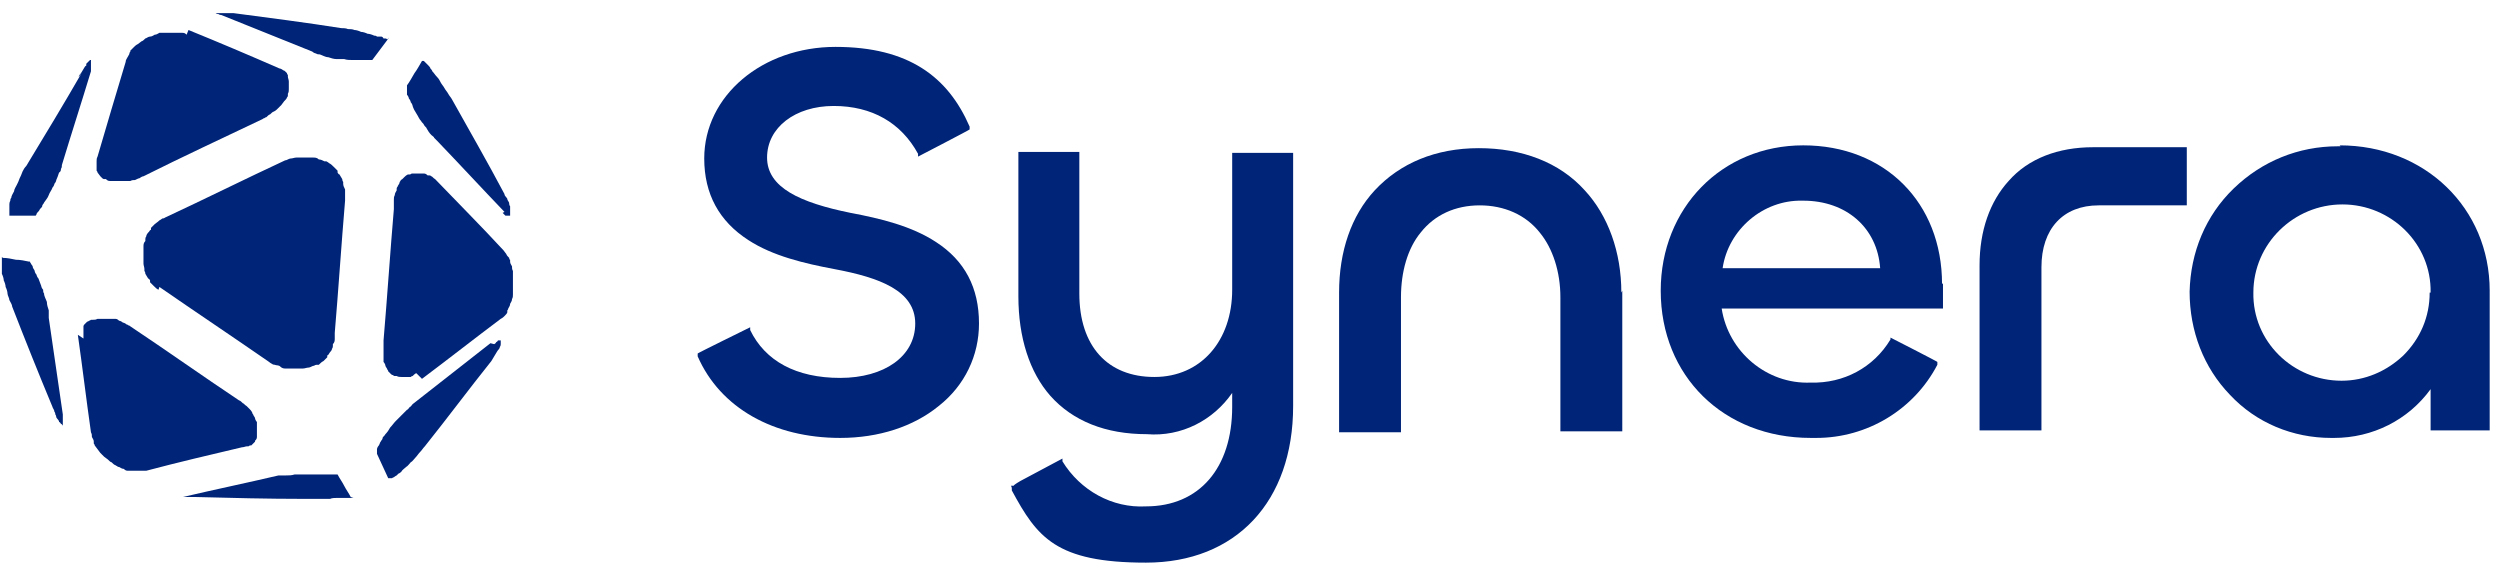 <?xml version="1.0" encoding="UTF-8"?>
<svg id="Layer_1" data-name="Layer 1" xmlns="http://www.w3.org/2000/svg" width="266.6" height="60.6" viewBox="0 0 266.6 60.6">
  <defs>
    <style>
      .cls-1 {
        fill: #002478;
        stroke-width: 0px;
      }
    </style>
  </defs>
  <path class="cls-1" d="M104.4,34.5c0,3.4-1.5,6.6-4.3,8.8-2.7,2.2-6.4,3.4-10.5,3.4-7.1,0-12.8-3.2-15.2-8.7v-.3c-.1,0,5.6-2.8,5.6-2.8v.3c1.6,3.3,4.9,5.1,9.6,5.1s8-2.3,8-5.8-3.8-4.9-8.6-5.8c-3.2-.6-6.6-1.4-9.2-3.1-3.1-2-4.7-4.9-4.7-8.7,0-6.7,6.2-11.9,14-11.9s12,3.2,14.3,8.5v.3c.1,0-5.5,2.9-5.5,2.9v-.3c-1.8-3.3-4.9-5.1-9-5.1s-7.1,2.3-7.1,5.5,3.5,4.8,8.9,5.9c3.2.6,6.5,1.4,9.1,3.1,3.1,2,4.6,4.9,4.6,8.7"/>
  <path class="cls-1" d="M173,31v15h-6.6v-14.3c0-2.7-.8-5.2-2.2-6.9-1.5-1.9-3.8-2.9-6.4-2.9s-4.8,1-6.3,2.9c-1.4,1.7-2.1,4.2-2.1,6.9v14.4h-6.6v-14.9c0-4.4,1.3-8.2,3.8-10.9,2.7-2.9,6.5-4.5,11.1-4.5s8.6,1.5,11.3,4.5c2.5,2.7,3.9,6.6,3.9,10.9"/>
  <path class="cls-1" d="M207.1,30.3c0-8.7-6.1-14.8-14.8-14.8s-15.2,6.7-15.2,15.5h.3-.3c0,9.1,6.7,15.7,16,15.7.2,0,.4,0,.6,0,5.4,0,10.4-3,12.9-7.8v-.3c.1,0-5-2.6-5-2.6v.2c-1.8,3-5,4.7-8.5,4.6h0c-4.7.2-8.8-3.3-9.5-7.9h23.6v-2.7h0ZM192.3,21.4c4.6,0,7.9,2.9,8.2,7.2h-16.8c.6-4.1,4.3-7.3,8.5-7.2"/>
  <path class="cls-1" d="M233.2,15.7v6.2h-9.4c-3.8,0-6.1,2.5-6.1,6.6v17.4h-6.6v-17.6c0-3.7,1.1-6.8,3.1-9,2.1-2.4,5.3-3.6,9-3.6h9.9Z"/>
  <path class="cls-1" d="M249.6,15.6c0,0-.2,0-.3,0-4.2,0-8.1,1.6-11.1,4.5-3,2.9-4.6,6.8-4.7,11,0,4.2,1.5,8.1,4.3,11,2.8,3,6.7,4.6,10.8,4.6.1,0,.2,0,.3,0,4.1,0,7.9-1.9,10.3-5.2v4.4h6.3v-14.9c0-8.8-6.9-15.5-16-15.5M259.1,31.2h0c0,2.6-1,4.9-2.8,6.7-1.8,1.7-4.1,2.7-6.6,2.7h0c-5.2,0-9.5-4.2-9.4-9.4,0-5.2,4.3-9.4,9.5-9.4h0c5.2,0,9.5,4.2,9.4,9.4h0Z"/>
  <path class="cls-1" d="M8.4,8.2c0-.2.2-.3.3-.5.1-.2.2-.3.3-.5,0,0,.1-.2.2-.2,0,0,0,0,0-.1,0,0,0,0,0-.1,0,0,.1-.1.2-.2,0,0,.1-.1.2-.2,0,0,0,0,.1,0,0,0,0,0,0,0,0,0,0,0,0,0h0s0,0,0,0c0,0,0,0,0,0,0,0,0,0,0,0,0,0,0,0,0,0,0,0,0,0,0,0,0,0,0,0,0,0,0,0,0,0,0,0,0,0,0,0,0,0h0s0,0,0,0c0,0,0,0,0,0,0,0,0,0,0,0,0,0,0,0,0,0,0,0,0,0,0,0h0s0,0,0,0c0,0,0,0,0,0,0,0,0,0,0,0,0,0,0,0,0,0,0,0,0,0,0,0h0v.2s0,0,0,0h0s0,0,0,0c0,0,0,0,0,.1,0,0,0,.2,0,.3,0,0,0,.2,0,.3,0,0,0,.2,0,.3-1,3.3-2.1,6.7-3.1,10,0,.1,0,.3-.1.4,0,.1,0,.3-.2.4-.1.3-.2.6-.3.8,0,.1-.1.3-.2.4,0,.1-.1.3-.2.4-.1.3-.3.5-.4.8-.1.3-.3.5-.5.8,0,.1-.2.2-.2.4,0,.1-.2.2-.3.4,0,.1-.2.2-.3.4,0,0,0,.1-.1.2,0,0,0,0,0,0,0,0,0,0,0,0,0,0,0,0,0,0,0,0,0,0,0,0,0,0,0,0,0,0,0,0,0,0,0,0,0,0,0,0,0,0,0,0,0,0,0,0,0,0,0,0,0,0,0,0,0,0,0,0,0,0,0,0,0,0h0c-.5,0-1,0-1.4,0-.5,0-1,0-1.4,0,0,0,0,0,0,0,0,0,0,0,0,0,0,0,0,0,0,0,0,0,0,0,0,0,0,0,0,0,0,0,0,0,0,0,0,0s0,0,0,0c0,0,0,0,0,0,0,0,0,0,0,0,0,0,0-.1,0-.2,0,0,0-.1,0-.2,0,0,0-.1,0-.2,0,0,0-.1,0-.2,0-.1,0-.2,0-.4,0-.1,0-.2.1-.4,0-.1,0-.2.1-.3,0-.2.2-.5.3-.7,0-.2.2-.5.3-.7.1-.2.2-.4.3-.7.1-.2.2-.4.3-.7.1-.2.2-.4.4-.6,2-3.3,4-6.6,5.9-9.9"/>
  <path class="cls-1" d="M.3,27.5c.5,0,.9.1,1.4.2.5,0,.9.1,1.4.2,0,0,0,0,.1,0,0,0,0,0,0,0,0,0,0,0,0,0,0,0,0,0,0,0,0,0,0,0,0,0,0,0,0,0,0,0h0s0,0,0,0c0,0,0,0,0,0,0,0,0,0,0,0,0,0,0,.1.1.2,0,.1.2.2.2.4,0,.1.2.3.2.4s.1.3.2.4c0,.1.1.3.2.4.1.3.2.5.3.8,0,.1.1.3.2.4,0,.1,0,.3.1.4,0,.3.2.6.3.9,0,.3.1.6.2.9,0,.1,0,.3,0,.4,0,.1,0,.3,0,.4.5,3.4,1,6.9,1.5,10.3,0,0,0,.2,0,.3,0,0,0,.2,0,.3,0,0,0,0,0,.1h0v.2h0c0,.1,0,.2,0,.2,0,0,0,0,0,.1,0,0,0,0,0,0,0,0,0,0,0,0,0,0,0,0,0,0,0,0,0,0,0,0,0,0,0,0,0,0,0,0,0,0,0,0,0,0,0,0,0,0,0,0,0,0,0,0,0,0,0,0,0,0,0,0,0,0,0,0h0s0,0,0,0c0,0,0,0,0,0,0,0,0,0,0,0,0,0,0,0,0,0,0,0,0,0,0,0,0,0,0,0,0,0,0,0,0,0,0,0,0,0,0,0,0,0,0,0,0,0,0,0,0,0,0,0,0,0,0,0,0,0,0,0,0,0-.1-.2-.2-.2,0,0-.1-.2-.2-.2,0-.2-.2-.3-.3-.5,0,0,0-.2-.1-.3,0,0,0-.2-.1-.3,0-.2-.2-.4-.2-.5-1.5-3.6-2.9-7.1-4.3-10.7,0-.2-.2-.5-.3-.7,0-.2-.2-.5-.2-.7,0-.2-.1-.5-.2-.7,0-.2-.1-.5-.2-.7,0-.2-.1-.5-.2-.7,0-.1,0-.2,0-.4,0-.1,0-.2,0-.4,0,0,0-.1,0-.2,0,0,0-.1,0-.2,0,0,0-.1,0-.2,0,0,0-.1,0-.2s0-.1,0-.2c0,0,0,0,0,0,0,0,0,0,0,0,0,0,0,0,0,0,0,0,0,0,0,0,0,0,0,0,0,0,0,0,0,0,0,0s0,0,0,0c0,0,0,0,0,0,0,0,0,0,0,0,0,0,0,0,0,0,0,0,0,0,0,0,0,0,0,0,0,0h0"/>
  <path class="cls-1" d="M8.9,36.1c0-.2,0-.3,0-.5,0,0,0-.2,0-.2,0,0,0-.2,0-.2,0,0,0,0,0-.1,0,0,0,0,0-.1,0,0,0-.2,0-.2,0,0,0-.1.1-.2,0,0,0,0,0,0,0,0,0,0,0,0,0,0,0,0,0,0,.1-.1.2-.2.3-.3,0,0,0,0,0,0,0,0,0,0,0,0,0,0,.1,0,.2-.1,0,0,.1,0,.2-.1,0,0,.2,0,.2,0,.2,0,.3,0,.5-.1,0,0,0,0,.1,0,0,0,0,0,.1,0,0,0,.2,0,.2,0,.2,0,.3,0,.5,0,.2,0,.3,0,.5,0,0,0,0,0,.1,0,0,0,0,0,.1,0,0,0,.2,0,.2,0,.2,0,.3,0,.5.2.1,0,.3.1.4.2.1,0,.3.1.4.2,0,0,.1,0,.2.1,0,0,.1,0,.2.1,3.9,2.6,7.7,5.3,11.6,7.9.1,0,.3.2.4.3.1,0,.2.2.4.3.1.1.2.2.3.3.1.1.2.2.3.4,0,0,0,0,0,0s0,0,0,0c0,0,0,.1.1.2,0,.1.2.3.2.4,0,.1.1.3.2.4,0,0,0,0,0,.1,0,0,0,0,0,.1,0,0,0,.2,0,.2,0,0,0,.2,0,.2,0,0,0,.2,0,.2h0v.2c0,0,0,.2,0,.2,0,0,0,.2,0,.2,0,0,0,0,0,.1,0,0,0,0,0,.1,0,.2-.1.3-.2.4,0,0,0,0,0,.1,0,0,0,0,0,0,0,0,0,0,0,0,0,0-.1.1-.2.2,0,0-.1.1-.2.2,0,0,0,0,0,0,0,0,0,0-.1,0,0,0-.1,0-.2.1,0,0-.1,0-.2,0-.1,0-.3.1-.5.1-3.4.8-6.8,1.6-10.2,2.5-.2,0-.3,0-.5,0-.2,0-.3,0-.5,0,0,0-.2,0-.3,0,0,0,0,0-.1,0,0,0,0,0-.1,0,0,0-.2,0-.2,0,0,0-.2,0-.2,0-.2,0-.3,0-.5-.2-.2,0-.3-.1-.5-.2,0,0-.2,0-.2-.1,0,0-.1,0-.2-.1-.1,0-.3-.2-.4-.3-.1,0-.3-.2-.4-.3-.1-.1-.3-.2-.4-.3,0,0-.1-.1-.2-.2,0,0-.1-.1-.2-.2-.1-.1-.2-.3-.3-.4-.1-.1-.2-.3-.3-.4,0,0,0-.1-.1-.2,0,0,0,0,0-.1,0,0,0,0,0-.1,0-.2-.1-.3-.2-.5,0-.2,0-.3-.1-.5-.5-3.5-.9-6.9-1.4-10.4"/>
  <path class="cls-1" d="M52.7,36.7c0,0,.2-.1.2-.2,0,0,.2-.1.2-.2,0,0,0,0,.1,0,0,0,0,0,0,0,0,0,0,0,0,0,0,0,0,0,0,0,0,0,0,0,0,0,0,0,0,0,.1,0s0,0,.1,0c0,0,0,0,0,0,0,0,0,0,0,0,0,0,0,0,0,0h0s0,0,0,0c0,0,0,0,0,0,0,0,0,0,0,0,0,0,0,0,0,0,0,0,0,0,0,0,0,0,0,0,0,0,0,0,0,0,0,0,0,0,0,0,0,0,0,0,0,0,0,0h0s0,0,0,0h0s0,0,0,0c0,0,0,0,0,.1,0,0,0,0,0,.1,0,0,0,0,0,.1,0,0,0,0,0,.1,0,0,0,.2-.1.3,0,.2-.2.3-.3.5s-.2.3-.3.5c-.1.2-.2.3-.3.5-2.4,3-4.7,6.1-7.1,9.1-.2.2-.3.4-.5.6-.2.2-.3.4-.5.6-.2.2-.3.4-.5.5-.2.2-.3.4-.5.5-.2.2-.4.3-.5.5,0,0-.2.2-.3.2,0,0,0,0-.1.1,0,0,0,0-.1.1,0,0-.2.1-.3.2,0,0-.1,0-.2.1,0,0-.1,0-.2,0,0,0-.1,0-.2,0,0,0,0,0,0,0,0,0,0,0,0,0,0,0,0,0,0,0,0,0,0,0,0,0,0,0,0,0,0,0,0,0,0,0,0,0h0s0,0,0,0c0,0,0,0,0,0,0,0,0,0,0,0,0,0,0,0,0,0,0,0,0,0,0,0,0,0,0,0,0,0-.2-.4-.4-.9-.6-1.3-.2-.4-.4-.9-.6-1.3,0,0,0,0,0-.1h0c0,0,0,0,0-.1,0,0,0,0,0,0,0,0,0,0,0,0,0,0,0,0,0,0,0,0,0,0,0,0,0,0,0,0,0,0,0,0,0,0,0,0s0,0,0,0c0,0,0,0,0,0,0,0,0,0,0-.1,0,0,0-.1,0-.2,0-.1.1-.3.2-.4s0-.1.1-.2c0,0,0-.1.1-.2,0-.1.2-.2.2-.4,0-.1.2-.2.3-.4.2-.2.4-.5.5-.7.2-.2.4-.5.6-.7.2-.2.4-.4.6-.6.1-.1.2-.2.3-.3.1-.1.2-.2.3-.3.1,0,.2-.2.3-.3.1,0,.2-.2.3-.3,2.8-2.2,5.5-4.3,8.3-6.5h0Z"/>
  <path class="cls-1" d="M37.7,53.1s0,0,0,0h0c0,0,0,0,0,0,0,0,0,0,0,0s0,0,0,0c0,0,0,0,0,0,0,0,0,0,0,0,0,0,0,0,0,0,0,0,0,0,0,0,0,0,0,0,0,0,0,0,0,0,0,0,0,0,0,0,0,0,0,0,0,0,0,0,0,0,0,0,0,0,0,0,0,0,0,0,0,0-.1,0-.2,0,0,0-.1,0-.2,0,0,0-.1,0-.2,0-.1,0-.2,0-.4,0-.1,0-.2,0-.4,0-.1,0-.2,0-.4,0-.2,0-.5,0-.7.1-.2,0-.5,0-.7,0-.2,0-.5,0-.7,0-.2,0-.5,0-.7,0-.2,0-.5,0-.7,0-3.9,0-7.7-.1-11.6-.2-.2,0-.4,0-.6,0-.2,0-.4,0-.6,0,0,0-.2,0-.3,0,0,0,0,0-.1,0,0,0,0,0-.1,0,0,0,0,0-.1,0,0,0,0,0-.1,0,0,0-.2,0-.3,0,0,0,0,0-.1,0,0,0,0,0-.1,0,0,0,0,0,0,0,0,0,0,0,0,0,0,0,0,0,0,0,0,0,0,0,0,0,0,0,0,0,0,0,0,0,0,0,0,0,0,0,0,0,0,0,0,0,0,0,0,0,0,0,0,0,0,0h0c0,0,0,0,0,0,0,0,0,0,0,0,0,0,0,0,0,0,0,0,0,0,0,0,0,0,0,0,0,0,0,0,0,0,0,0,0,0,0,0,0,0,0,0,0,0,0,0,0,0,0,0,0,0,0,0,0,0,.1,0,0,0,0,0,.1,0,0,0,.2,0,.3,0,0,0,.2,0,.3,0s.2,0,.3,0c3.4-.8,6.8-1.5,10.2-2.3.1,0,.3,0,.4,0,.1,0,.3,0,.4,0,.3,0,.6,0,.9-.1.2,0,.3,0,.4,0,.1,0,.3,0,.4,0,.3,0,.6,0,.9,0,.3,0,.6,0,.9,0,.2,0,.3,0,.4,0,.1,0,.3,0,.4,0,.1,0,.3,0,.4,0,0,0,.1,0,.2,0,0,0,.1,0,.2,0,0,0,.1,0,.2,0,0,0,0,0,.1,0,0,0,0,0,0,0,0,0,0,0,0,0,0,0,0,0,0,0,0,0,0,0,.1,0,0,0,0,0,0,0,0,0,0,0,0,0,0,0,0,0,0,0,0,0,0,0,0,0,0,0,0,0,0,0,0,0,0,0,0,0,0,0,0,0,0,0,.2.4.5.8.7,1.2.2.4.5.8.7,1.2h0Z"/>
  <path class="cls-1" d="M53.8,22.6c-2.4-2.5-4.8-5.1-7.2-7.6-.1-.1-.2-.2-.3-.3,0-.1-.2-.2-.3-.3-.2-.2-.4-.5-.5-.7,0-.1-.2-.2-.3-.4,0-.1-.2-.2-.3-.4-.2-.2-.3-.5-.5-.8-.2-.3-.3-.5-.4-.8,0-.1-.1-.3-.2-.4,0-.1-.1-.3-.2-.4,0-.1-.1-.3-.2-.4,0,0,0-.1,0-.2,0,0,0,0,0-.1,0,0,0,0,0-.1,0,0,0-.1,0-.2,0,0,0-.1,0-.2,0,0,0,0,0,0h0v-.2s0,0,0,0c0,0,0,0,0,0,0,0,0,0,0,0,0,0,0,0,0,0,0,0,0,0,0,0,0,0,0,0,0,0,.3-.4.5-.8.8-1.3.3-.4.5-.8.8-1.3,0,0,0,0,0,0,0,0,0,0,0,0,0,0,0,0,0,0,0,0,0,0,0,0s0,0,0,0h0s0,0,0,0c0,0,0,0,0,0,0,0,0,0,0,0,0,0,.1,0,.2,0,0,0,0,0,0,0,0,0,0,0,0,0,0,0,0,0,.1.1,0,0,0,0,.1.1,0,0,.2.2.3.3,0,0,.2.2.2.3,0,0,.2.2.2.3.2.2.3.4.5.6.2.2.3.4.4.6.1.2.3.4.4.6.1.2.3.4.4.6.1.2.3.4.4.6,1.9,3.4,3.8,6.7,5.6,10.1,0,.2.2.3.3.5,0,.2.2.3.2.5,0,0,0,.2.1.3,0,0,0,0,0,.1,0,0,0,0,0,.1,0,0,0,.2,0,.3,0,0,0,.2,0,.3,0,0,0,0,0,.1,0,0,0,0,0,0,0,0,0,0,0,0,0,0,0,0,0,0h0c0,0,0,.1,0,.1,0,0,0,0,0,0,0,0,0,0,0,0,0,0,0,0,0,0,0,0,0,0,0,0,0,0,0,0,0,0,0,0,0,0,0,0,0,0,0,0,0,0,0,0,0,0,0,0,0,0,0,0,0,0,0,0,0,0,0,0h0s0,0,0,0c0,0,0,0-.1,0,0,0,0,0,0,0,0,0,0,0,0,0,0,0,0,0,0,0,0,0,0,0-.1,0,0,0,0,0-.1,0,0,0,0,0,0,0,0,0,0,0,0,0,0,0,0,0-.1,0,0,0,0,0-.1,0,0,0,0,0-.1-.1,0,0-.1-.1-.2-.2h0Z"/>
  <path class="cls-1" d="M41.5,4c-.3.4-.6.8-.9,1.2-.3.4-.6.8-.9,1.2,0,0,0,0,0,0,0,0,0,0,0,0,0,0,0,0,0,0,0,0,0,0-.1,0,0,0,0,0,0,0,0,0,0,0,0,0,0,0,0,0,0,0,0,0,0,0-.1,0,0,0,0,0-.1,0,0,0-.2,0-.2,0-.1,0-.3,0-.4,0h-.2c0,0-.2,0-.2,0-.1,0-.3,0-.4,0-.1,0-.3,0-.4,0-.3,0-.6,0-.9-.1-.1,0-.3,0-.4,0-.1,0-.3,0-.4,0-.3,0-.6-.1-.9-.2-.3,0-.6-.2-.9-.3-.1,0-.3,0-.4-.1-.1,0-.3-.1-.4-.2-3.2-1.3-6.5-2.6-9.7-3.9,0,0-.2,0-.3-.1,0,0-.2,0-.3-.1,0,0,0,0-.1,0,0,0,0,0-.1,0,0,0,0,0-.1,0,0,0,0,0-.1,0,0,0,0,0,0,0,0,0,0,0,0,0,0,0,0,0,0,0,0,0,0,0,0,0,0,0,0,0,0,0,0,0,0,0,0,0,0,0,0,0,0,0,0,0,0,0,0,0,0,0,0,0,0,0h0s0,0,0,0c0,0,0,0,0,0s0,0,0,0c0,0,0,0,0,0,0,0,0,0,0,0,0,0,0,0,0,0,0,0,0,0,0,0,0,0,0,0,0,0,0,0,0,0,0,0,0,0,0,0,0,0,0,0,0,0,0,0,0,0,0,0,0,0s0,0,0,0c0,0,0,0,0,0,0,0,0,0,.1,0,0,0,0,0,.1,0,0,0,.2,0,.3,0,.2,0,.4,0,.6,0,0,0,.2,0,.3,0s.2,0,.3,0c.2,0,.4,0,.6,0,3.8.5,7.7,1,11.5,1.6.2,0,.5,0,.7.1.2,0,.5,0,.7.1.2,0,.5.1.7.2.2,0,.5.1.7.2.2,0,.5.1.7.2.1,0,.2,0,.3.1,0,0,.1,0,.2,0,0,0,.1,0,.2,0,.1,0,.2,0,.3.2,0,0,.1,0,.2,0,0,0,0,0,0,0,0,0,0,0,0,0,0,0,.1,0,.2.1,0,0,0,0,0,0,0,0,0,0,0,0,0,0,0,0,0,0,0,0,0,0,0,0,0,0,0,0,0,0,0,0,0,0,0,0s0,0,0,0c0,0,0,0,0,0,0,0,0,0,0,0h0c0,0,0,0,0,0,0,0,0,0,0,0"/>
  <path class="cls-1" d="M20.1,3.2c3.2,1.3,6.5,2.7,9.7,4.1.1,0,.3.1.4.2,0,0,.1,0,.2.1,0,0,0,0,0,0,0,0,0,0,0,0,0,0,0,0,0,0,0,0,0,0,0,0,0,0,.1.1.2.2,0,0,0,.1.1.2,0,0,0,0,0,.1,0,0,0,0,0,.1,0,.1.1.3.1.5,0,0,0,0,0,.1,0,0,0,0,0,.1,0,0,0,.2,0,.2s0,.2,0,.2c0,0,0,0,0,.1,0,0,0,0,0,.1,0,.2,0,.3-.1.5,0,0,0,0,0,.1,0,0,0,0,0,.1,0,0,0,.1-.1.2,0,.1-.2.3-.3.4s-.2.3-.3.4c0,0-.1.1-.2.2,0,0-.1.1-.2.2-.1.1-.2.2-.4.3-.1,0-.3.2-.4.3-.1,0-.3.2-.4.3,0,0-.1,0-.2.1,0,0-.1,0-.2.1-4.2,2-8.5,4-12.7,6.1-.1,0-.3.1-.4.2-.1,0-.3.1-.5.2-.2,0-.3,0-.5.1-.2,0-.3,0-.5,0,0,0-.2,0-.2,0,0,0-.2,0-.2,0-.2,0-.3,0-.5,0,0,0-.2,0-.2,0,0,0-.2,0-.2,0,0,0,0,0-.1,0,0,0,0,0-.1,0,0,0-.2,0-.2,0-.2,0-.3-.1-.4-.2,0,0,0,0-.1,0,0,0,0,0-.1,0,0,0-.1,0-.2-.1,0,0-.1-.1-.2-.2,0,0,0,0,0,0,0,0,0,0,0,0-.1-.1-.2-.3-.3-.4,0,0,0-.1-.1-.2,0,0,0,0,0-.1,0,0,0,0,0-.1,0,0,0-.2,0-.2,0,0,0-.2,0-.2h0v-.2s0,0,0-.1c0,0,0,0,0-.1,0-.2,0-.3.1-.5,1-3.4,2-6.8,3-10.1,0-.2.1-.3.2-.5s.2-.3.2-.4c0,0,0-.1.1-.2,0,0,0,0,0-.1s0,0,0,0c0,0,.1-.1.2-.2,0,0,.1-.1.2-.2.1-.1.2-.2.4-.3.1-.1.3-.2.4-.3.1,0,.3-.2.4-.3.1,0,.3-.2.5-.2.2,0,.3-.1.5-.2.2,0,.3-.1.5-.2,0,0,.2,0,.2,0,0,0,.2,0,.2,0,.2,0,.3,0,.5,0,.2,0,.3,0,.5,0h.3s0,0,.1,0c0,0,0,0,.1,0,.2,0,.3,0,.5,0,.2,0,.3,0,.5.2"/>
  <path class="cls-1" d="M16.9,30.9c-.2-.1-.3-.2-.5-.4-.1-.1-.3-.3-.4-.4,0,0,0,0,0-.1,0,0,0,0,0-.1,0,0-.1-.2-.2-.2-.1-.2-.2-.3-.3-.5,0,0,0-.2-.1-.3,0,0,0,0,0-.1,0,0,0,0,0-.1,0-.2-.1-.4-.1-.6,0-.2,0-.4,0-.6,0,0,0,0,0-.1v-.2c0,0,0-.2,0-.3,0-.2,0-.4,0-.6,0-.2,0-.4.2-.6,0,0,0,0,0-.1,0,0,0,0,0-.1,0,0,0-.2.1-.3,0-.2.2-.4.3-.5,0,0,.1-.2.2-.2,0,0,0,0,0-.1,0,0,0,0,0-.1.1-.1.3-.3.4-.4.1-.1.3-.2.5-.4,0,0,.2-.1.3-.2,0,0,.2,0,.3-.1,4.3-2,8.5-4.1,12.8-6.1.2,0,.4-.2.6-.2.2,0,.4-.1.6-.1,0,0,.1,0,.2,0,0,0,0,0,.1,0,0,0,.2,0,.3,0,.2,0,.4,0,.6,0,0,0,.2,0,.3,0,0,0,.1,0,.2,0,0,0,0,0,.1,0,.2,0,.4,0,.6.2.2,0,.4.1.6.2,0,0,0,0,.1,0,0,0,0,0,.1,0,0,0,.2.1.3.2.2.1.3.2.5.4.1.1.3.3.4.4,0,0,0,0,0,.1,0,0,0,0,0,.1,0,0,.1.2.2.2.1.2.2.3.3.5,0,0,0,.2.1.3,0,0,0,0,0,.1,0,0,0,0,0,.1,0,.2.1.4.2.6,0,.2,0,.4,0,.6,0,0,0,.2,0,.3,0,0,0,.2,0,.3-.4,4.7-.7,9.4-1.1,14.1,0,.2,0,.4,0,.6,0,.2,0,.4-.2.6,0,0,0,0,0,.1,0,0,0,0,0,.1,0,0,0,.2-.1.3,0,.2-.2.3-.3.5,0,0-.1.2-.2.2,0,0,0,0,0,.1,0,0,0,0,0,.1-.1.1-.3.3-.4.4-.2.1-.3.2-.5.4,0,0,0,0-.1,0s0,0-.1,0c0,0-.2,0-.3.1-.2,0-.4.2-.6.2-.2,0-.4.1-.6.1,0,0,0,0-.1,0,0,0,0,0-.2,0,0,0-.2,0-.3,0-.2,0-.4,0-.6,0,0,0-.2,0-.3,0,0,0-.1,0-.2,0,0,0,0,0-.1,0-.2,0-.4,0-.6-.2s-.4-.1-.6-.2c0,0-.2,0-.3-.1,0,0-.2-.1-.3-.2-3.9-2.7-7.8-5.3-11.7-8"/>
  <path class="cls-1" d="M44.4,39.8c-.1,0-.3.2-.4.3,0,0-.1,0-.2.1,0,0,0,0-.1,0,0,0,0,0-.1,0,0,0,0,0-.1,0,0,0,0,0-.1,0,0,0-.2,0-.2,0,0,0-.2,0-.2,0s0,0-.1,0c0,0,0,0-.1,0-.2,0-.3,0-.5-.1,0,0,0,0-.1,0,0,0,0,0-.1,0,0,0-.1,0-.2-.1,0,0-.1,0-.2-.1,0,0,0,0,0,0,0,0,0,0,0,0-.1-.1-.2-.2-.3-.3,0,0,0,0,0,0,0,0,0,0,0,0,0,0,0-.1-.1-.2,0-.1-.2-.3-.2-.4,0-.1-.1-.3-.2-.4,0,0,0-.2,0-.2,0,0,0-.2,0-.2,0-.2,0-.3,0-.5,0-.2,0-.3,0-.5,0-.2,0-.3,0-.5s0-.2,0-.2c0,0,0-.2,0-.2.4-4.7.7-9.3,1.1-14,0-.2,0-.3,0-.5,0-.2,0-.3,0-.5,0-.2,0-.3.1-.5,0-.2.1-.3.2-.5,0,0,0-.1,0-.2,0,0,0-.1.1-.2,0-.1.2-.3.2-.4,0,0,0-.1.1-.2,0,0,0-.1.2-.2,0,0,0,0,0,0,0,0,0,0,0,0,0,0,.1-.1.2-.2.1-.1.2-.2.4-.3,0,0,0,0,.1,0,0,0,0,0,.1,0,0,0,.1,0,.2-.1,0,0,.1,0,.2,0,0,0,.2,0,.2,0,0,0,.2,0,.2,0,0,0,.2,0,.2,0,0,0,.2,0,.2,0,0,0,0,0,.1,0,0,0,0,0,.1,0,.2,0,.3,0,.5.2,0,0,0,0,.1,0,0,0,0,0,.1,0,0,0,.1,0,.2.1.1,0,.2.2.4.3,2.4,2.5,4.9,5,7.3,7.6.1.1.2.3.3.4,0,.1.2.3.3.4,0,0,0,.2.1.2,0,0,0,.2,0,.2,0,.2.1.3.2.5,0,.2,0,.3.1.5,0,0,0,.2,0,.3,0,0,0,0,0,.1,0,0,0,0,0,.1,0,.2,0,.3,0,.5s0,.3,0,.5c0,.2,0,.3,0,.5,0,0,0,.2,0,.3,0,0,0,.2,0,.2,0,.2,0,.3-.1.5,0,.2-.1.3-.2.5,0,.2-.1.3-.2.5,0,0,0,.1-.1.2,0,0,0,0,0,.1,0,0,0,0,0,.1,0,.1-.2.3-.3.4-.1.1-.2.2-.4.3-2.8,2.1-5.6,4.3-8.4,6.4"/>
  <path class="cls-1" d="M137.9,16.3v27c0,10.2-6.1,16.7-15.7,16.7s-11.6-2.7-14.3-7.7c0,0,0-.1,0-.2,0,0,0,0,0,0,0,0,0-.2-.1-.3h.3c0-.1.7-.5.7-.5l4.5-2.4v.3c1.9,3.1,5.3,5,8.9,4.8,5.7,0,9.2-4.1,9.2-10.6v-1.5c-2,2.9-5.4,4.7-9.1,4.4-4.4,0-7.9-1.4-10.3-4.1-2.2-2.5-3.4-6.2-3.4-10.6v-15.4h6.5v15.1c0,5.6,3,8.9,8,8.9s8.3-3.9,8.3-9.3v-14.6h6.6Z"/>
</svg>